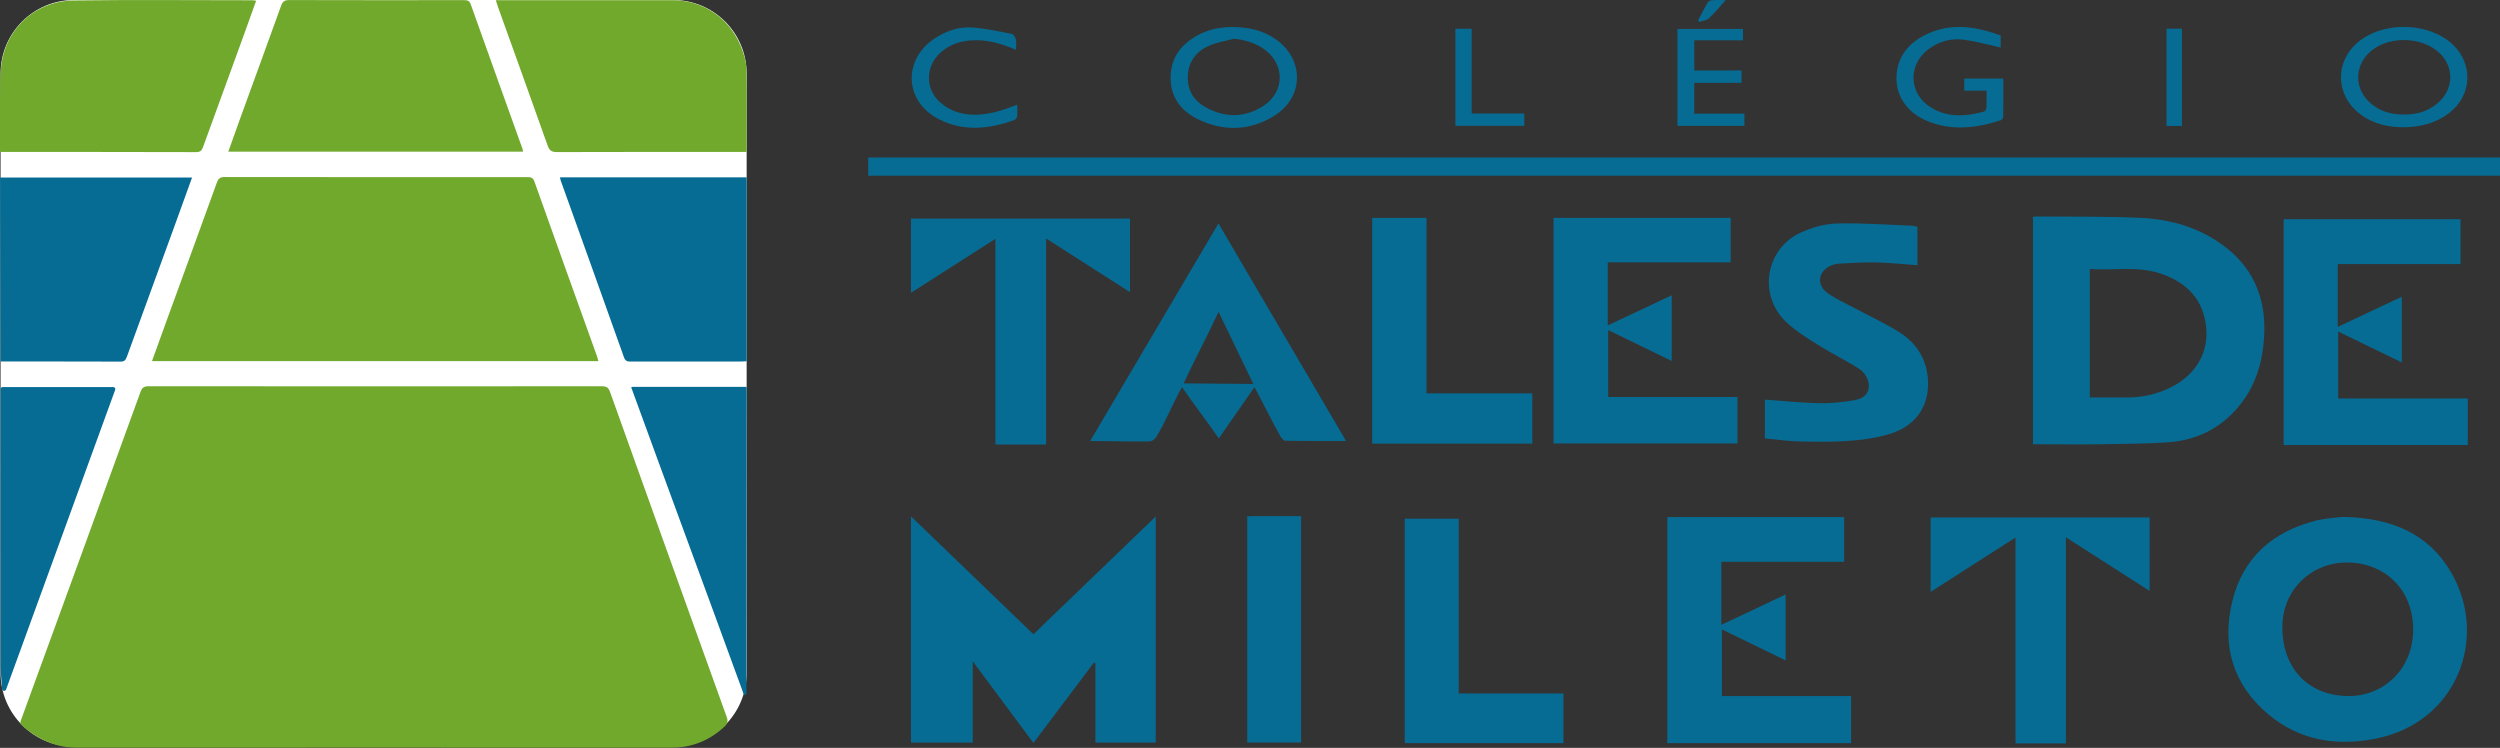 <svg xmlns="http://www.w3.org/2000/svg" width="117" height="35" viewBox="0 0 117 35" fill="none"><rect x="0" y="0" width="117" height="35" fill="#333333" stroke="none"/><g clip-path="url(#clip0_6142_963)"><path d="M31.504 -3.05176e-05H3.466C1.567 -3.05176e-05 0.027 1.541 0.027 3.441V31.5C0.027 33.401 1.567 34.941 3.466 34.941H31.504C33.403 34.941 34.943 33.401 34.943 31.5V3.441C34.943 1.541 33.403 -3.05176e-05 31.504 -3.05176e-05Z" fill="white"></path><path d="M17.474 34.989C12.83 34.989 8.186 34.989 3.542 34.99C2.617 34.99 1.744 34.588 1.057 33.975C0.903 33.838 0.947 33.798 1.019 33.599C2.876 28.517 4.727 23.432 6.574 18.346C6.643 18.155 6.726 18.076 6.947 18.076C14.022 18.084 21.098 18.083 28.173 18.077C28.386 18.077 28.477 18.139 28.549 18.34C30.363 23.416 32.185 28.489 34.012 33.559C34.086 33.763 34.041 33.883 33.894 34.017C33.198 34.656 32.386 34.99 31.438 34.99C26.784 34.988 22.129 34.989 17.474 34.989H17.474Z" fill="#71A92D"></path><path d="M7.113 16.902C7.353 16.239 7.576 15.616 7.802 14.994C8.584 12.848 9.37 10.704 10.145 8.555C10.216 8.36 10.298 8.284 10.515 8.285C15.231 8.292 19.947 8.29 24.662 8.289C24.826 8.289 24.94 8.295 25.011 8.497C25.977 11.217 26.956 13.932 27.931 16.648C27.958 16.724 27.975 16.803 28.003 16.902H7.113Z" fill="#71A92D"></path><path d="M24.477 7.099H10.684C10.871 6.575 11.048 6.071 11.231 5.569C11.873 3.803 12.519 2.039 13.155 0.27C13.225 0.074 13.315 0.002 13.532 0.003C16.252 0.011 18.973 0.009 21.694 0.007C21.847 0.007 21.962 0.009 22.028 0.195C22.832 2.454 23.645 4.71 24.454 6.968C24.467 7.005 24.468 7.046 24.477 7.099Z" fill="#71A92D"></path><path d="M0 7.111C0 6.686 -0.001 6.271 0.002 5.868C0.01 5.005 -0.017 4.14 0.039 3.281C0.159 1.433 1.588 0.046 3.452 0.022C6.246 -0.015 9.042 0.012 11.836 0.012C11.874 0.012 11.913 0.025 11.987 0.037C11.76 0.668 11.541 1.281 11.319 1.893C10.715 3.552 10.107 5.209 9.507 6.869C9.448 7.034 9.385 7.119 9.184 7.119C6.182 7.111 3.179 7.111 0.176 7.111H0Z" fill="#71A92D"></path><path d="M23.203 0.008C23.337 0.008 23.429 0.008 23.52 0.008C26.127 0.008 28.733 0.005 31.34 0.01C32.962 -0.047 34.291 0.949 34.774 2.441C34.856 2.696 34.93 2.967 34.933 3.231C34.95 4.508 34.941 5.785 34.941 7.111H34.604C31.758 7.111 28.913 7.107 26.067 7.117C25.817 7.118 25.712 7.047 25.628 6.809C24.866 4.656 24.089 2.508 23.317 0.359C23.279 0.255 23.248 0.149 23.203 0.008V0.008Z" fill="#71A92D"></path><path d="M0.026 16.918L0.004 8.307H8.989C8.703 9.097 8.427 9.866 8.147 10.634C7.411 12.653 6.672 14.67 5.94 16.69C5.884 16.847 5.824 16.924 5.64 16.923C3.822 16.916 2.005 16.919 0.187 16.918C0.138 16.918 0.095 16.918 0.026 16.918L0.026 16.918Z" fill="#066C94"></path><path d="M26.207 8.299H34.944V16.907C34.853 16.911 34.762 16.919 34.672 16.919C32.968 16.919 31.264 16.919 29.561 16.92C29.404 16.92 29.278 16.933 29.203 16.724C28.22 13.956 27.225 11.192 26.233 8.427C26.223 8.399 26.221 8.368 26.207 8.299Z" fill="#066C94"></path><path d="M0.032 31.138C0.026 26.918 0.028 22.698 0.027 18.478C0.027 18.392 0.027 18.306 0.027 18.21C0.027 18.158 0.07 18.115 0.123 18.115H5.302C5.368 18.115 5.414 18.181 5.391 18.243C3.685 22.928 1.984 27.599 0.284 32.27C0.248 32.366 0.106 32.347 0.098 32.244C0.07 31.875 0.033 31.507 0.032 31.138H0.032Z" fill="#066C94"></path><path d="M42.633 24.165C44.566 26.026 46.458 27.847 48.364 29.683C50.272 27.846 52.163 26.025 54.087 24.173V34.754H51.265V31.049C51.241 31.036 51.218 31.024 51.194 31.012C50.259 32.253 49.324 33.495 48.364 34.769C47.426 33.507 46.501 32.262 45.523 30.947V34.755H42.633V24.165L42.633 24.165Z" fill="#066C94"></path><path d="M95.144 20.793V10.147C95.208 10.141 95.258 10.131 95.307 10.132C96.934 10.148 98.564 10.121 100.189 10.197C101.55 10.261 102.847 10.624 103.979 11.436C105.613 12.608 106.147 14.242 105.925 16.176C105.822 17.076 105.559 17.928 105.032 18.678C104.16 19.921 102.953 20.598 101.449 20.7C100.432 20.768 99.412 20.775 98.392 20.79C97.424 20.805 96.455 20.793 95.487 20.793C95.376 20.793 95.266 20.793 95.144 20.793ZM97.802 12.59V18.601C98.424 18.601 99.022 18.604 99.619 18.6C100.276 18.596 100.904 18.452 101.501 18.174C102.796 17.569 103.453 16.418 103.217 15.075C103.005 13.862 102.205 13.156 101.077 12.791C100.012 12.446 98.91 12.664 97.802 12.59Z" fill="#066C94"></path><path d="M117 7.37V8.223H40.633V7.37H117Z" fill="#066C94"></path><path d="M109.642 24.191C111.925 24.232 113.663 24.974 114.719 26.799C116.476 29.838 114.989 33.809 111.198 34.566C109.373 34.93 107.637 34.67 106.162 33.434C104.483 32.027 103.966 30.191 104.478 28.115C104.976 26.095 106.365 24.883 108.359 24.373C108.844 24.25 109.355 24.23 109.642 24.191ZM109.834 32.574C111.551 32.615 112.886 31.322 112.935 29.57C112.986 27.718 111.735 26.373 109.919 26.326C108.216 26.283 106.857 27.565 106.816 29.253C106.768 31.209 107.969 32.53 109.834 32.574Z" fill="#066C94"></path><path d="M115.493 18.648V20.826H106.875V10.26H115.151V12.358H109.406V15.3C110.42 14.822 111.396 14.362 112.405 13.886V16.962C111.417 16.482 110.436 16.006 109.428 15.517V18.648H115.493Z" fill="#066C94"></path><path d="M83.568 27.822V30.907C82.564 30.419 81.591 29.945 80.585 29.456V32.576H86.631V34.778H78.031V24.199H86.307V26.292H80.56V29.241C81.577 28.761 82.548 28.303 83.568 27.822Z" fill="#066C94"></path><path d="M72.707 10.196H80.995V12.278H75.243V15.229C76.255 14.753 77.232 14.293 78.236 13.819V16.893C77.24 16.408 76.264 15.934 75.263 15.447V18.579H81.314V20.754H72.707V10.196L72.707 10.196Z" fill="#066C94"></path><path d="M62.996 20.638C62.009 20.638 61.085 20.644 60.162 20.628C60.077 20.626 59.966 20.501 59.914 20.407C59.505 19.671 59.134 18.902 58.709 18.116C58.155 18.918 57.594 19.716 57.041 20.516C56.493 19.721 55.872 18.921 55.317 18.116C54.97 18.711 54.489 19.852 54.145 20.396C53.929 20.753 53.809 20.639 53.134 20.659C53.134 20.659 53.134 20.659 53.134 20.659C52.491 20.663 51.745 20.638 51.02 20.638C53.03 17.229 55.014 13.866 57.024 10.457L62.996 20.638ZM58.656 17.969C58.113 16.842 57.584 15.745 57.029 14.595C56.485 15.755 55.917 16.826 55.393 17.942L58.656 17.969Z" fill="#066C94"></path><path d="M89.735 10.618V12.411C89.065 12.364 88.411 12.294 87.756 12.28C87.181 12.267 86.605 12.312 86.03 12.341C85.92 12.346 85.806 12.381 85.704 12.424C85.094 12.681 84.988 13.328 85.526 13.712C85.916 13.991 86.365 14.188 86.79 14.417C87.496 14.796 88.229 15.132 88.905 15.559C89.695 16.057 90.165 16.811 90.227 17.754C90.312 19.046 89.615 19.985 88.345 20.337C87.018 20.704 85.653 20.685 84.294 20.664C83.733 20.655 83.172 20.57 82.598 20.518V18.702C83.454 18.762 84.294 18.854 85.136 18.87C85.697 18.88 86.267 18.825 86.819 18.721C87.308 18.629 87.533 18.312 87.442 17.885C87.394 17.66 87.225 17.401 87.034 17.278C86.403 16.873 85.725 16.544 85.09 16.145C84.561 15.812 84.014 15.477 83.569 15.047C82.269 13.791 82.632 11.636 84.271 10.886C84.793 10.648 85.391 10.475 85.959 10.46C87.14 10.428 88.324 10.52 89.506 10.565C89.576 10.567 89.646 10.597 89.735 10.618L89.735 10.618Z" fill="#066C94"></path><path d="M48.957 20.805H46.586V11.176C45.267 12.019 43.975 12.845 42.633 13.704V10.231H52.883V13.673C51.582 12.841 50.288 12.012 48.957 11.161V20.805Z" fill="#066C94"></path><path d="M94.326 25.156C92.983 26.015 91.695 26.84 90.352 27.7V24.216H100.602V27.655C99.302 26.823 98.014 25.998 96.685 25.148V34.791H94.326V25.156V25.156Z" fill="#066C94"></path><path d="M64.219 10.196H66.759V18.409H71.712V20.76H64.219L64.219 10.196Z" fill="#066C94"></path><path d="M65.742 24.276H68.268V32.454H73.17V34.778H65.742L65.742 24.276Z" fill="#066C94"></path><path d="M58.371 24.168C58.438 24.163 58.498 24.156 58.557 24.156C59.328 24.155 60.099 24.156 60.892 24.156V34.752H58.371V24.168V24.168Z" fill="#066C94"></path><path d="M112.453 5.956C111.749 5.95 111.089 5.798 110.505 5.378C109.25 4.475 109.241 2.783 110.489 1.869C111.706 0.977 113.727 1.078 114.787 2.083C115.763 3.007 115.688 4.467 114.623 5.287C113.983 5.78 113.244 5.953 112.453 5.956ZM112.509 5.358C113.083 5.369 113.607 5.22 114.056 4.851C114.904 4.153 114.875 2.993 113.996 2.335C113.208 1.746 111.931 1.717 111.119 2.27C110.127 2.945 110.108 4.242 111.084 4.943C111.508 5.248 111.99 5.37 112.509 5.358Z" fill="#066C94"></path><path d="M57.643 1.266C58.41 1.265 59.073 1.41 59.666 1.81C61.047 2.744 61.049 4.543 59.633 5.421C58.481 6.134 57.248 6.163 56.04 5.568C55.24 5.173 54.76 4.509 54.786 3.568C54.812 2.648 55.319 2.041 56.097 1.627C56.599 1.36 57.143 1.269 57.643 1.266ZM57.757 1.812C57.366 1.917 56.954 1.977 56.587 2.138C55.992 2.399 55.625 2.868 55.59 3.544C55.555 4.223 55.876 4.724 56.45 5.035C57.341 5.517 58.259 5.515 59.115 4.964C60.168 4.286 60.141 2.937 59.091 2.252C58.693 1.992 58.253 1.87 57.757 1.812Z" fill="#066C94"></path><path d="M93.632 1.659V2.225C93.067 2.101 92.504 1.94 91.931 1.861C91.322 1.777 90.745 1.928 90.244 2.309C89.273 3.046 89.331 4.394 90.371 5.032C91.159 5.516 92.003 5.454 92.851 5.222C92.903 5.207 92.962 5.106 92.966 5.043C92.979 4.787 92.971 4.531 92.971 4.242H91.929V3.679H93.755C93.755 4.286 93.758 4.889 93.75 5.492C93.749 5.541 93.676 5.615 93.622 5.632C92.457 6.008 91.284 6.14 90.124 5.633C89.211 5.233 88.696 4.427 88.759 3.515C88.821 2.614 89.338 2.014 90.114 1.628C91.091 1.142 92.104 1.188 93.122 1.49C93.289 1.54 93.454 1.6 93.632 1.659H93.632Z" fill="#066C94"></path><path d="M47.55 2.332C46.864 2.035 46.187 1.841 45.463 1.89C44.903 1.927 44.397 2.101 43.981 2.495C43.275 3.164 43.308 4.245 44.069 4.851C44.801 5.434 45.646 5.45 46.507 5.262C46.873 5.182 47.225 5.03 47.609 4.901C47.609 5.081 47.62 5.263 47.603 5.443C47.597 5.505 47.534 5.593 47.477 5.614C46.296 6.044 45.095 6.168 43.944 5.58C42.291 4.737 42.24 2.736 43.814 1.752C44.325 1.432 44.893 1.248 45.483 1.286C46.113 1.327 46.738 1.469 47.36 1.589C47.437 1.604 47.522 1.746 47.542 1.842C47.573 1.988 47.55 2.145 47.55 2.332Z" fill="#066C94"></path><path d="M81.505 3.298V3.877H79.291V5.318H81.639V5.89H78.504V1.355H81.572V1.886H79.293V3.298H81.505H81.505Z" fill="#066C94"></path><path d="M71.337 5.313V5.888H68.113V1.346H68.874V5.313H71.337Z" fill="#066C94"></path><path d="M101.395 1.342H102.114V5.895H101.395V1.342Z" fill="#066C94"></path><path d="M80.763 0.003C80.465 0.334 80.239 0.617 79.975 0.859C79.866 0.96 79.677 0.973 79.524 1.026C79.507 1 79.49 0.975 79.473 0.949C79.624 0.664 79.768 0.374 79.934 0.098C79.969 0.04 80.088 0.014 80.171 0.007C80.342 -0.006 80.516 0.003 80.763 0.003V0.003Z" fill="#066C94"></path><path d="M34.934 31.006C34.941 26.787 34.943 22.689 34.944 18.469C34.944 18.365 34.944 18.261 34.944 18.139C34.944 18.121 34.929 18.106 34.911 18.106H29.58C29.557 18.106 29.541 18.128 29.549 18.15C31.292 22.936 33.062 27.706 34.801 32.476C34.828 32.549 34.934 32.53 34.934 32.453C34.934 31.985 34.934 31.421 34.934 31.006Z" fill="#066C94"></path></g><defs><clipPath id="clip0_6142_963"><rect width="117" height="34.99" fill="white"></rect></clipPath></defs></svg>